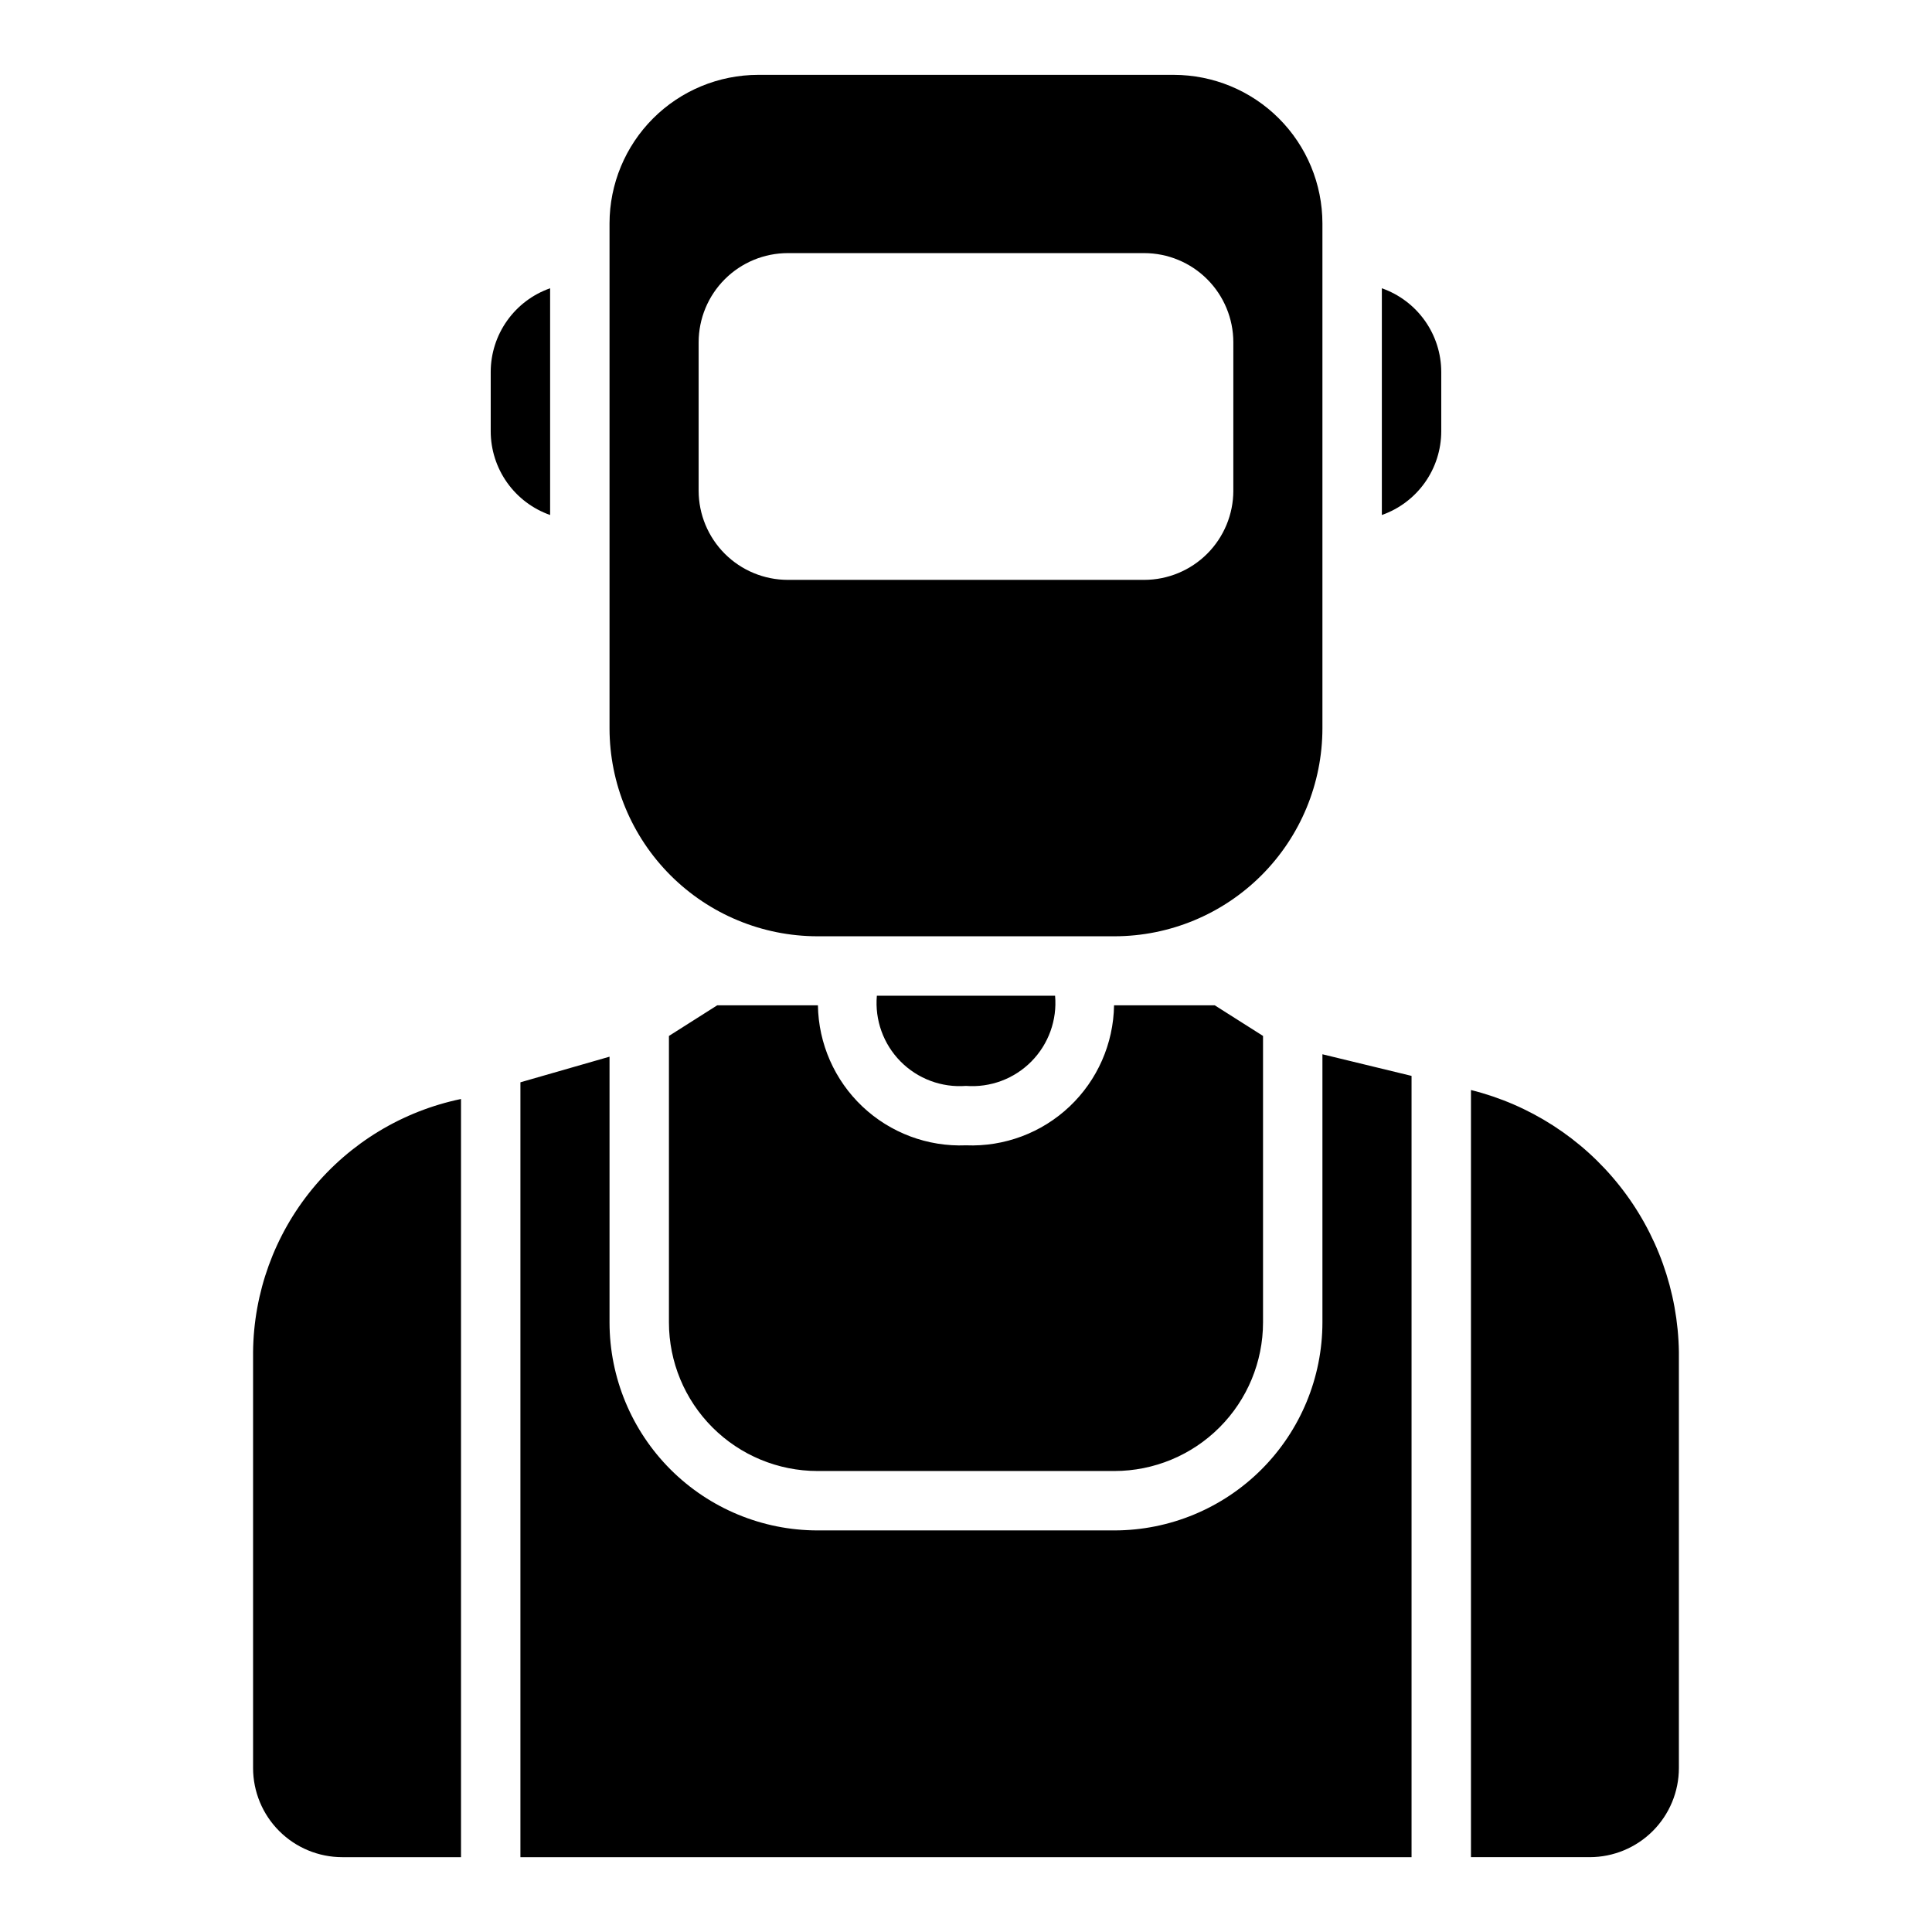 <?xml version="1.0" encoding="UTF-8"?>
<!-- Uploaded to: ICON Repo, www.svgrepo.com, Generator: ICON Repo Mixer Tools -->
<svg fill="#000000" width="800px" height="800px" version="1.1" viewBox="144 144 512 512" xmlns="http://www.w3.org/2000/svg">
 <path d="m455.1 163.84h-110.21c-10.434 0.016-20.441 4.164-27.82 11.543-7.375 7.379-11.527 17.383-11.539 27.82v133.82c0.016 14.609 5.828 28.613 16.156 38.945 10.332 10.332 24.336 16.141 38.945 16.156h78.723c14.609-0.016 28.613-5.824 38.945-16.156 10.332-10.332 16.141-24.336 16.156-38.945v-133.82c-0.012-10.438-4.16-20.441-11.539-27.82s-17.383-11.527-27.82-11.543zm15.742 110.21 0.004 0.004c-0.008 6.262-2.5 12.262-6.926 16.691-4.426 4.426-10.43 6.918-16.691 6.926h-94.465c-6.262-0.008-12.262-2.5-16.691-6.926-4.426-4.43-6.918-10.43-6.926-16.691v-39.359c0.008-6.262 2.5-12.266 6.926-16.691 4.43-4.43 10.43-6.918 16.691-6.926h94.465c6.262 0.008 12.266 2.496 16.691 6.926 4.426 4.426 6.918 10.43 6.926 16.691zm-204.67 362.12h-31.488c-6.262-0.008-12.266-2.5-16.691-6.926-4.43-4.426-6.918-10.43-6.926-16.691v-110.21c0.141-15.797 5.684-31.066 15.707-43.273 10.027-12.207 23.93-20.613 39.398-23.824zm322.75-133.91v110.29c-0.004 6.262-2.496 12.266-6.922 16.691-4.43 4.426-10.43 6.918-16.691 6.926h-31.488v-203.3c15.547 3.875 29.383 12.781 39.348 25.332 9.965 12.547 15.504 28.039 15.754 44.062zm-70.848-73.137v207.05h-236.16v-205.35l23.617-6.789v70.438c0.016 14.613 5.828 28.617 16.156 38.949 10.332 10.328 24.336 16.141 38.945 16.156h78.723c14.609-0.016 28.613-5.828 38.945-16.156 10.332-10.332 16.141-24.336 16.156-38.949v-71.078zm-196.8 65.348v-75.934l12.793-8.117h26.688c0.156 10.164 4.41 19.84 11.797 26.824 7.391 6.984 17.285 10.691 27.445 10.281 10.156 0.41 20.055-3.297 27.441-10.281 7.387-6.984 11.641-16.66 11.797-26.824h26.688l12.793 8.113v75.938c-0.012 10.438-4.164 20.441-11.543 27.82-7.379 7.379-17.383 11.531-27.816 11.543h-78.723c-10.434-0.012-20.438-4.164-27.816-11.543-7.379-7.379-11.531-17.383-11.543-27.82zm-31.488-213.99c-4.594-1.613-8.574-4.613-11.395-8.582-2.82-3.973-4.34-8.719-4.348-13.59v-15.742c0.008-4.871 1.527-9.617 4.348-13.586 2.82-3.973 6.801-6.973 11.395-8.586zm236.16-37.914v15.742c-0.008 4.871-1.527 9.617-4.348 13.59-2.82 3.969-6.801 6.969-11.395 8.582v-60.086c4.594 1.613 8.574 4.613 11.395 8.586 2.82 3.969 4.34 8.715 4.348 13.586zm-149.57 165.31h47.23c0.57 6.445-1.727 12.812-6.273 17.418-4.547 4.602-10.891 6.973-17.34 6.481-6.453 0.492-12.793-1.879-17.344-6.481-4.547-4.606-6.84-10.973-6.273-17.418z"/>
</svg>